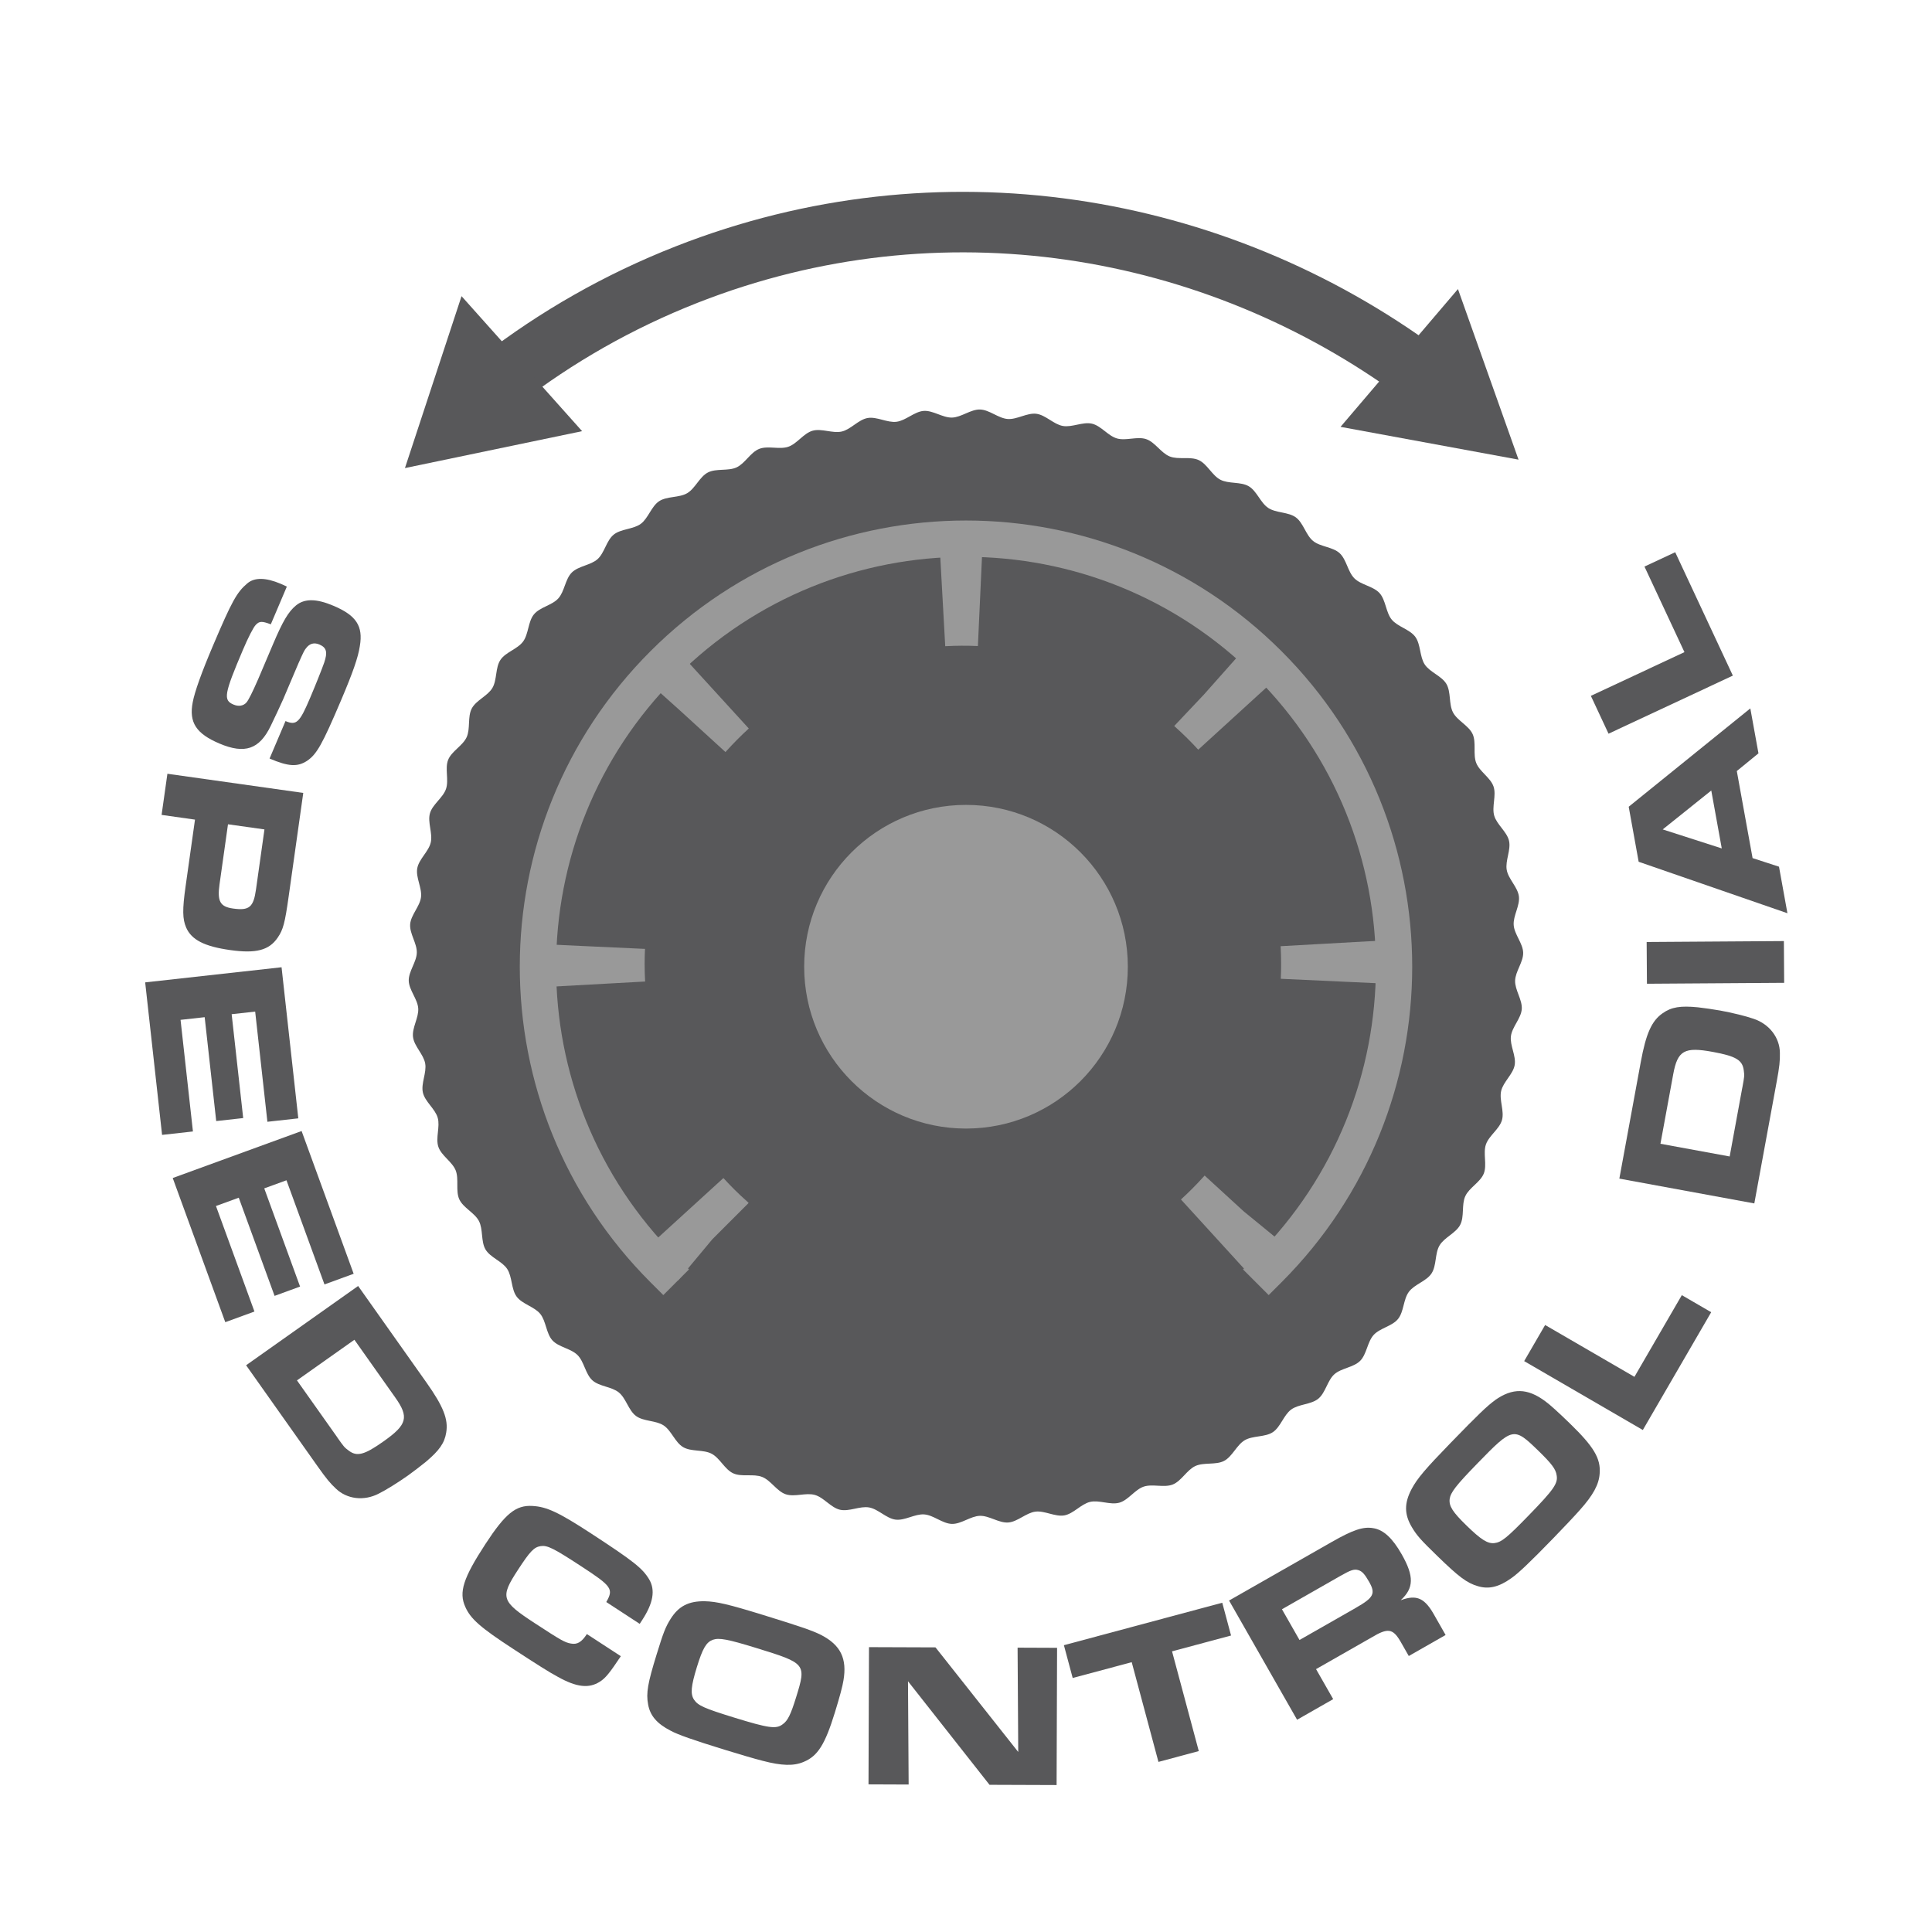 <?xml version="1.0" encoding="UTF-8"?> <svg xmlns="http://www.w3.org/2000/svg" id="Layer_1" data-name="Layer 1" version="1.1" viewBox="0 0 478.96 478.96"><defs><style> .cls-1 { stroke: #58585a; stroke-width: 15px; } .cls-1, .cls-2 { fill: none; stroke-miterlimit: 10; } .cls-3 { fill: #999; } .cls-3, .cls-4 { stroke-width: 0px; } .cls-2 { stroke: #999; stroke-linecap: square; stroke-width: 9px; } .cls-4 { fill: #58585a; } </style></defs><path class="cls-4" d="M337.19,337.37c-1.65,1.65-4.71,1.8-6.41,3.34s-2.18,4.59-3.97,6.05-4.86,1.31-6.72,2.68-2.63,4.35-4.56,5.62-4.97.81-6.96,1.99-3.06,4.05-5.11,5.12-5.02.3-7.12,1.27-3.45,3.72-5.6,4.58-5.02-.21-7.21.53-3.81,3.35-6.04,3.98-4.98-.72-7.23-.2-4.13,2.95-6.41,3.35-4.88-1.22-7.17-.93-4.41,2.51-6.71,2.69-4.73-1.71-7.04-1.65-4.63,2.06-6.95,2-4.53-2.17-6.84-2.35-4.82,1.58-7.12,1.29-4.29-2.62-6.57-3.02-4.95,1.09-7.21.57-4-3.04-6.23-3.67-5.03.58-7.23-.17-3.67-3.43-5.83-4.29-5.07.07-7.18-.9-3.3-3.78-5.36-4.86-5.04-.45-7.05-1.63-2.9-4.1-4.84-5.38-4.97-.96-6.84-2.34-2.46-4.37-4.27-5.84-4.85-1.45-6.57-3.02-2.01-4.59-3.66-6.24-4.69-1.95-6.24-3.66-1.56-4.79-3.02-6.57-4.47-2.41-5.84-4.27-1.07-4.92-2.34-6.85-4.21-2.85-5.38-4.84-.56-5-1.63-7.05-3.89-3.26-4.86-5.36-.05-5.03-.9-7.18-3.54-3.64-4.29-5.83.47-5.01-.17-7.23-3.15-3.98-3.67-6.23.97-4.93.57-7.21-2.73-4.27-3.02-6.57,1.46-4.81,1.29-7.12-2.29-4.53-2.35-6.84,1.94-4.63,2-6.95-1.82-4.73-1.65-7.04,2.4-4.41,2.69-6.71-1.34-4.89-.93-7.17,2.83-4.15,3.35-6.41-.84-5-.2-7.23,3.23-3.84,3.98-6.04-.33-5.06.53-7.21,3.61-3.49,4.58-5.6.19-5.06,1.27-7.12,3.94-3.1,5.12-5.1.7-5.01,1.99-6.95,4.24-2.68,5.62-4.56,1.21-4.91,2.68-6.72,4.49-2.24,6.05-3.97,1.7-4.77,3.34-6.41,4.71-1.8,6.41-3.34,2.18-4.59,3.97-6.05,4.86-1.31,6.72-2.68,2.63-4.35,4.56-5.62,4.97-.81,6.96-1.99,3.06-4.05,5.11-5.12,5.02-.3,7.12-1.27,3.45-3.72,5.6-4.58,5.02.21,7.21-.53,3.81-3.35,6.04-3.98,4.98.72,7.23.2,4.13-2.95,6.41-3.35,4.88,1.22,7.17.93,4.41-2.51,6.71-2.69,4.73,1.71,7.04,1.65,4.63-2.06,6.95-2,4.53,2.17,6.84,2.35,4.82-1.58,7.12-1.29,4.29,2.62,6.57,3.02,4.95-1.09,7.21-.57,4,3.04,6.23,3.67,5.03-.58,7.23.17,3.67,3.43,5.83,4.29,5.07-.07,7.18.9,3.3,3.78,5.36,4.86,5.04.45,7.05,1.63,2.9,4.1,4.84,5.38,4.97.96,6.84,2.34,2.46,4.37,4.27,5.84,4.85,1.45,6.57,3.02,2.01,4.59,3.66,6.24,4.69,1.95,6.24,3.66,1.56,4.79,3.02,6.57,4.47,2.41,5.84,4.27,1.07,4.92,2.34,6.85,4.21,2.85,5.38,4.84.56,5,1.63,7.05,3.89,3.26,4.86,5.36.05,5.03.9,7.18,3.54,3.64,4.29,5.83-.47,5.01.17,7.23,3.15,3.98,3.67,6.23-.97,4.93-.57,7.21,2.73,4.27,3.02,6.57-1.46,4.81-1.29,7.12,2.29,4.53,2.35,6.84-1.94,4.63-2,6.95,1.82,4.73,1.65,7.04-2.4,4.41-2.69,6.71,1.34,4.89.93,7.17-2.83,4.15-3.35,6.41.84,5,.2,7.23-3.23,3.84-3.98,6.04.33,5.06-.53,7.21-3.61,3.49-4.58,5.6-.19,5.06-1.27,7.12-3.94,3.1-5.12,5.1-.7,5.01-1.99,6.95-4.24,2.68-5.62,4.56-1.21,4.91-2.68,6.72-4.49,2.24-6.05,3.97-1.7,4.77-3.34,6.41Z"></path><circle class="cls-3" cx="239.48" cy="239.66" r="40.12"></circle><g><path class="cls-1" d="M124.14,94.17c13.74-10.61,29.18-19.47,46.13-26.12,62.71-24.61,130.82-13.07,181.89,24.62"></path><polygon class="cls-4" points="144.31 106.89 100.39 116.04 114.42 73.42 144.31 106.89"></polygon><polygon class="cls-4" points="332.33 105.82 376.46 113.95 361.44 71.66 332.33 105.82"></polygon></g><g><path class="cls-4" d="M67.13,154.77c-2.2-.82-2.82-.81-3.72.14-.58.58-1.91,3.18-3.18,6.18-4.69,11.03-4.92,12.48-2.34,13.58,1.27.54,2.46.33,3.21-.52q.77-.89,2.91-5.8l3.67-8.64c2.45-5.77,3.8-8.03,5.69-9.61,2.13-1.75,5.06-1.73,9.33.09,5.63,2.39,7.35,5.01,6.51,9.97-.42,2.81-1.74,6.58-4.65,13.43-4.67,10.98-6.03,13.4-8.44,15.03-2.37,1.54-4.6,1.43-9.29-.57l3.95-9.29c2.72,1.16,3.5.38,6.11-5.77,1.3-3.05,2.94-7.17,3.48-8.71.89-2.61.59-3.74-1.19-4.5-1.31-.56-2.44-.26-3.34.96-.38.5-.51.67-1.87,3.75l-3.77,8.87c-.36.84-2.3,5.01-3.07,6.57-2.81,5.84-6.44,7.07-12.73,4.4-5.77-2.45-7.59-5.22-6.62-10.24.48-2.57,2.17-7.33,5.07-14.14,4.61-10.84,5.86-13.14,8.45-15.31,1.76-1.53,4.57-1.49,8.28.08.28.12.89.38,1.53.71l-3.97,9.34Z"></path><path class="cls-4" d="M75.18,196.58l-3.63,25.75c-.92,6.52-1.35,8.15-2.71,10.12-2.14,3.15-5.4,3.98-11.77,3.08-6.41-.9-9.58-2.54-10.91-5.56-.93-2.14-.97-4.46-.14-10.32l2.32-16.46-8.28-1.17,1.44-10.2,33.68,4.75ZM54.42,219.25c-.59,4.19.15,5.53,3.33,5.98,4.04.57,5.09-.31,5.71-4.71l2.1-14.9-9.04-1.27-2.1,14.9Z"></path><path class="cls-4" d="M73.94,277.25l-7.65.85-3.03-27.32-5.83.65,2.86,25.75-6.69.74-2.86-25.75-5.98.66,3.07,27.67-7.65.85-4.19-37.81,33.81-3.75,4.15,37.46Z"></path><path class="cls-4" d="M87.67,315.78l-7.23,2.64-9.42-25.82-5.51,2.01,8.88,24.34-6.32,2.31-8.88-24.34-5.65,2.06,9.54,26.16-7.23,2.64-13.03-35.74,31.95-11.65,12.91,35.4Z"></path><path class="cls-4" d="M88.78,318.8l16.97,23.98c4.15,5.87,5.43,9.09,4.87,12.36-.41,2.6-1.72,4.46-5.05,7.26-1.23,1-3.09,2.43-4.42,3.38-2.5,1.77-5.49,3.63-7.25,4.5-3.66,1.9-7.88,1.39-10.62-1.23-1.45-1.35-2.42-2.54-4.51-5.49l-17.76-25.1,27.77-19.65ZM83.63,356.37c1.62,2.29,1.74,2.46,2.78,3.22,2.07,1.6,3.91,1.11,8.7-2.28,5.83-4.12,6.33-5.98,2.88-10.85l-10.13-14.32-14.24,10.07,10.02,14.15Z"></path><path class="cls-4" d="M153.9,410.6c-2.75,4.12-3.79,5.44-5.23,6.33-2.7,1.71-5.76,1.36-10.4-1.24-1.86-.97-5.31-3.16-10.99-6.87-8.2-5.35-10.6-7.46-11.93-10.46-1.65-3.63-.51-7.15,5.01-15.61,4.91-7.52,7.52-9.65,11.62-9.41,3.54.18,6.52,1.58,14.51,6.79,10.63,6.94,12.8,8.66,14.46,11.44,1.55,2.66.98,5.88-1.75,10.06l-.61.94-8.29-5.41c1.86-3.23,1.39-3.9-6.13-8.81-7.09-4.63-8.48-5.29-10.16-5.05-1.64.27-2.61,1.28-5.62,5.9-4.46,6.83-4.15,7.76,4.18,13.2,6.45,4.21,7.42,4.78,8.95,5.05,1.57.29,2.63-.3,3.97-2.35l8.42,5.49Z"></path><path class="cls-4" d="M203.65,405.37c4.74,2.47,6.38,5.81,5.45,11.23-.21,1.38-.92,4.04-2.14,7.99-2.42,7.85-4.23,10.76-7.71,12.19-2.46,1.06-5.43.99-10.22-.27-1.78-.44-6.14-1.73-9.31-2.71-7.75-2.39-11.65-3.75-13.48-4.75-3.41-1.75-5.09-3.76-5.57-6.52-.53-2.78-.09-5.26,2.11-12.37,1.68-5.46,2.2-6.79,3.46-8.81,1.99-3.17,4.47-4.44,8.45-4.39,2.97.06,6,.78,14.58,3.43,9.36,2.89,12.2,3.87,14.37,4.97ZM176.72,406.51c-1.63.62-2.52,2.1-3.96,6.78-1.47,4.78-1.62,6.65-.72,8.05.98,1.48,2.53,2.17,9.99,4.47,8.53,2.63,10.38,2.88,11.98,1.67,1.29-.88,2.04-2.47,3.38-6.8,2.53-8.19,2.41-8.33-9.77-12.09-7.26-2.24-9.34-2.61-10.89-2.08Z"></path><path class="cls-4" d="M215.45,408.34l16.47.06,20.51,25.93-.16-25.86,9.79.04-.12,34.02-16.63-.06-20.21-25.67.16,25.6-9.95-.04.12-34.02Z"></path><path class="cls-4" d="M280.56,412.07l-14.63,3.92-2.18-8.13,39.26-10.53,2.18,8.13-14.63,3.92,6.63,24.73-10,2.68-6.63-24.73Z"></path><path class="cls-4" d="M304.71,396.78l25.47-14.53c5.23-2.98,7.79-3.85,10.28-3.4,2.51.39,4.75,2.46,7.02,6.45,3.13,5.49,3.04,8.42-.24,11.41,4.03-1.48,6.02-.56,8.49,3.97l2.65,4.65-9.13,5.21-2.1-3.68c-1.87-3.16-3.13-3.32-7.11-.93l-13.78,7.86,4.25,7.44-8.95,5.11-16.86-29.55ZM336.2,398.55c4.34-2.48,4.88-3.49,3.21-6.41-1.09-1.91-1.72-2.6-2.65-2.89-1.07-.33-1.9-.03-4.6,1.51l-14.35,8.19,4.35,7.62,14.04-8.01Z"></path><path class="cls-4" d="M370.6,347.13c4.36-3.09,8.07-3.04,12.48.25,1.13.81,3.17,2.66,6.14,5.54,5.89,5.72,7.66,8.65,7.35,12.41-.18,2.67-1.58,5.29-4.88,8.98-1.21,1.39-4.33,4.68-6.64,7.06-5.65,5.82-8.64,8.67-10.35,9.85-3.11,2.24-5.66,2.82-8.34,2-2.72-.79-4.72-2.31-10.06-7.5-4.1-3.98-5.05-5.05-6.27-7.09-1.92-3.22-1.93-6-.06-9.52,1.4-2.62,3.43-4.99,9.68-11.43,6.82-7.02,8.99-9.11,10.96-10.54ZM359.38,371.64c-.19,1.73.73,3.2,4.24,6.61,3.58,3.48,5.18,4.47,6.84,4.3,1.76-.21,3.08-1.27,8.52-6.87,6.22-6.4,7.28-7.93,6.93-9.91-.2-1.55-1.27-2.94-4.52-6.1-6.15-5.97-6.32-5.93-15.21,3.21-5.3,5.45-6.57,7.13-6.8,8.75Z"></path><path class="cls-4" d="M377.85,337.44l5.2-8.96,22.14,12.85,11.75-20.25,7.28,4.23-16.95,29.2-29.42-17.08Z"></path><path class="cls-4" d="M401.45,292.19l5.31-28.89c1.3-7.07,2.71-10.24,5.44-12.12,2.15-1.52,4.39-1.89,8.72-1.46,1.57.18,3.9.51,5.51.8,3.01.55,6.43,1.39,8.28,2.04,3.91,1.29,6.51,4.67,6.54,8.46.05,1.98-.12,3.5-.78,7.07l-5.56,30.25-33.46-6.15ZM431.94,269.64c.51-2.76.54-2.96.36-4.24-.3-2.6-1.94-3.57-7.71-4.63-7.02-1.29-8.7-.35-9.78,5.52l-3.17,17.26,17.16,3.15,3.13-17.06Z"></path><path class="cls-4" d="M408.29,243.88l-.07-10.35,34.02-.23.07,10.35-34.02.23Z"></path><path class="cls-4" d="M406.24,213.65l-2.47-13.65,30.15-24.38,2.02,11.14-5.37,4.39,3.91,21.58,6.55,2.13,2.09,11.54-36.88-12.76ZM424.24,195.98l-12.04,9.64,14.64,4.71-2.6-14.35Z"></path><path class="cls-4" d="M398.77,181.89l-4.38-9.38,23.2-10.84-9.91-21.21,7.62-3.56,14.29,30.59-30.82,14.4Z"></path></g><path class="cls-2" d="M164.44,314.7c-41.44-41.44-41.44-108.64,0-150.08,41.44-41.44,108.64-41.44,150.08,0,41.44,41.44,41.44,108.64,0,150.08"></path><path class="cls-3" d="M168.09,317.42l-.36-.33h0c-2.65-2.37-5.21-4.9-7.6-7.52l19.21-17.52c1.8,1.98,3.73,3.89,5.74,5.68l.52.49-9.01,9.01-8.49,10.19ZM310.29,316.57l-17.52-19.21c1.91-1.74,3.75-3.59,5.49-5.51l.38-.42,19.17,17.57-9.51-8.72,9.98,8.17-.43.51c-2.38,2.66-4.92,5.22-7.55,7.62ZM133.98,244.76c-.11-1.93-.16-3.89-.16-5.82,0-1.63.04-3.28.11-4.9l25.97,1.2c-.06,1.23-.09,2.47-.09,3.7,0,1.46.04,2.94.12,4.39l-25.96,1.43ZM343.49,243.85l-25.97-1.2c.06-1.21.08-2.43.08-3.65,0-1.47-.04-2.96-.12-4.43l25.96-1.45c.11,1.95.16,3.93.16,5.88,0,1.62-.04,3.25-.11,4.85ZM179.85,186.44l-11.46-10.47-7.8-6.99c2.37-2.64,4.89-5.19,7.51-7.58l17.53,19.2c-1.97,1.8-3.88,3.73-5.67,5.72l-.1.11ZM297.06,185.86c-1.79-1.96-3.71-3.86-5.71-5.65l-.25-.23,7.35-7.78,10.16-11.44.09.08h0c2.64,2.37,5.19,4.89,7.56,7.49l-19.21,17.53ZM234.33,160.2l-1.44-25.96c3.56-.2,7.15-.21,10.73-.05l-1.19,25.97c-2.71-.12-5.41-.11-8.09.04Z"></path></svg> 